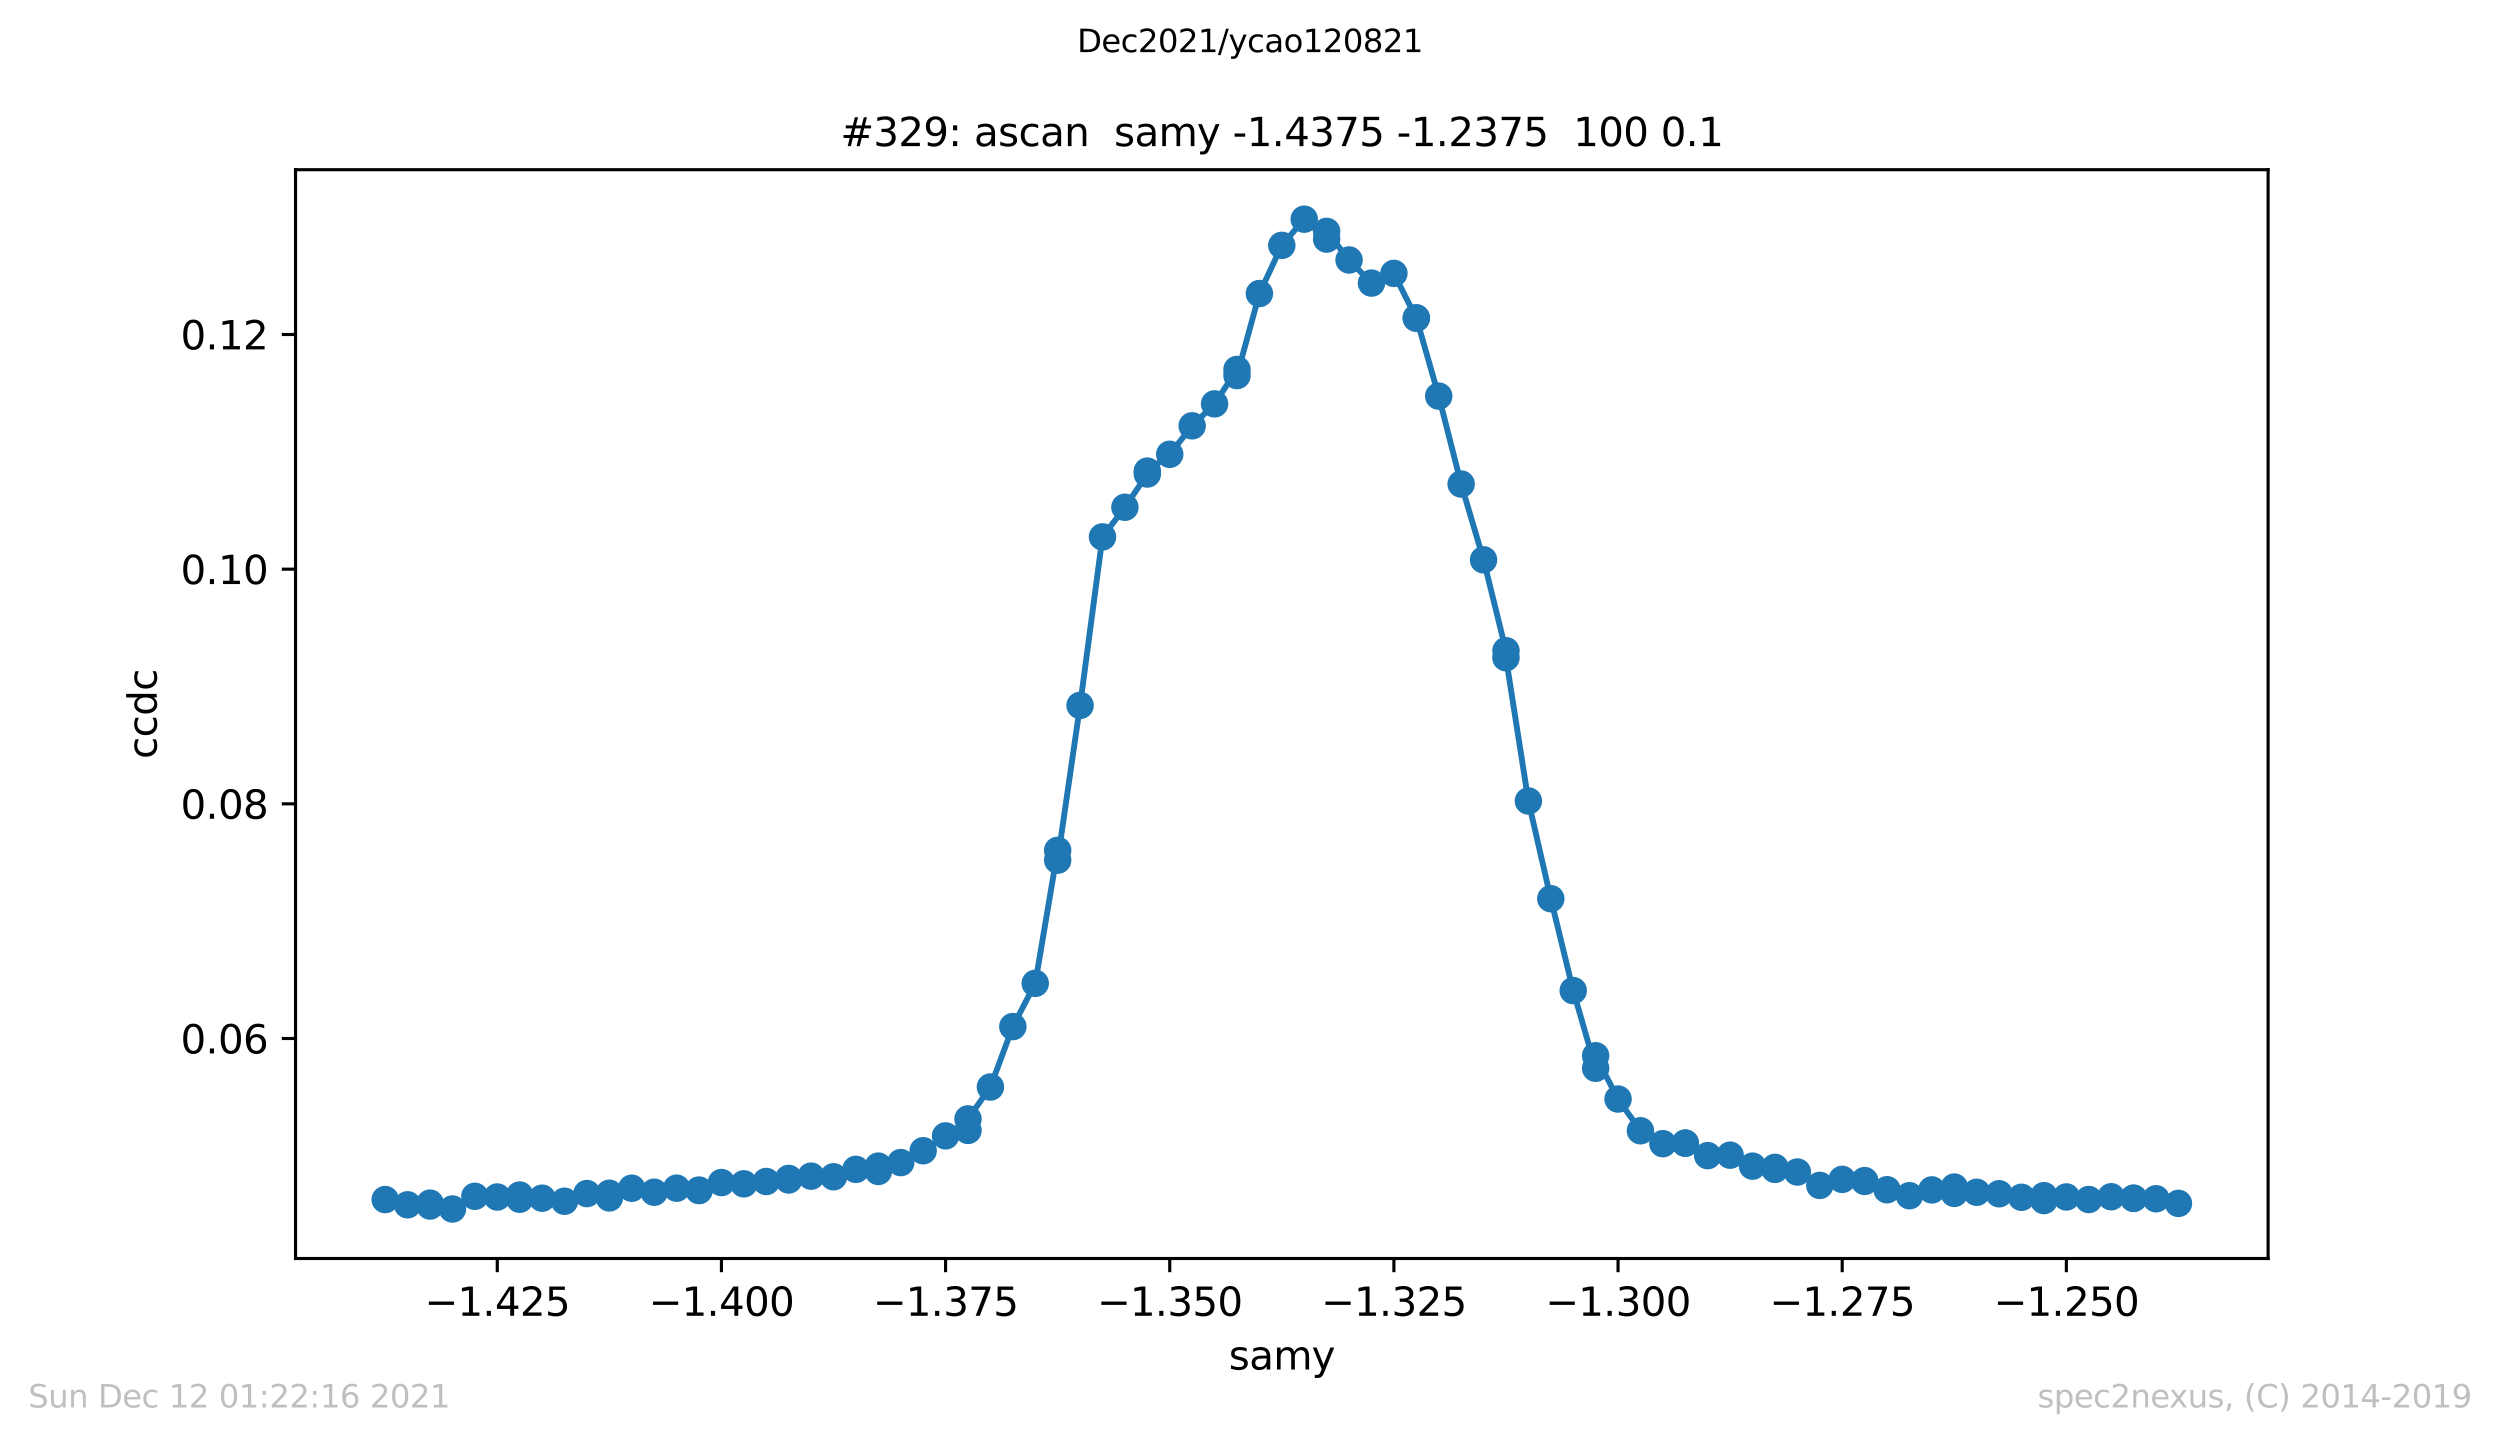 <?xml version="1.0" encoding="utf-8" standalone="no"?>
<!DOCTYPE svg PUBLIC "-//W3C//DTD SVG 1.1//EN"
  "http://www.w3.org/Graphics/SVG/1.1/DTD/svg11.dtd">
<svg height="367.2pt" version="1.1" viewBox="0 0 636.48 367.2" width="636.48pt" xmlns="http://www.w3.org/2000/svg" xmlns:xlink="http://www.w3.org/1999/xlink">
 <defs>
  <style type="text/css">*{stroke-linecap:butt;stroke-linejoin:round;}</style>
 </defs>
 <g id="figure_1">
  <g id="patch_1">
   <path d="M 0 367.2 
L 636.48 367.2 
L 636.48 0 
L 0 0 
z
" style="fill:#ffffff;"/>
  </g>
  <g id="axes_1">
   <g id="patch_2">
    <path d="M 75.24 320.4 
L 577.44 320.4 
L 577.44 43.2 
L 75.24 43.2 
z
" style="fill:#ffffff;"/>
   </g>
   <g id="matplotlib.axis_1">
    <g id="xtick_1">
     <g id="line2d_1">
      <defs>
       <path d="M 0 0 
L 0 3.5 
" id="m6d8e710894" style="stroke:#000000;stroke-width:0.8;"/>
      </defs>
      <g>
       <use style="stroke:#000000;stroke-width:0.8;" x="126.601" xlink:href="#m6d8e710894" y="320.4"/>
      </g>
     </g>
     <g id="text_1">
      <!-- −1.425 -->
      <g transform="translate(108.097 334.998)scale(0.1 -0.1)">
       <defs>
        <path d="M 678 2272 
L 4684 2272 
L 4684 1741 
L 678 1741 
L 678 2272 
z
" id="DejaVuSans-2212" transform="scale(0.016)"/>
        <path d="M 794 531 
L 1825 531 
L 1825 4091 
L 703 3866 
L 703 4441 
L 1819 4666 
L 2450 4666 
L 2450 531 
L 3481 531 
L 3481 0 
L 794 0 
L 794 531 
z
" id="DejaVuSans-31" transform="scale(0.016)"/>
        <path d="M 684 794 
L 1344 794 
L 1344 0 
L 684 0 
L 684 794 
z
" id="DejaVuSans-2e" transform="scale(0.016)"/>
        <path d="M 2419 4116 
L 825 1625 
L 2419 1625 
L 2419 4116 
z
M 2253 4666 
L 3047 4666 
L 3047 1625 
L 3713 1625 
L 3713 1100 
L 3047 1100 
L 3047 0 
L 2419 0 
L 2419 1100 
L 313 1100 
L 313 1709 
L 2253 4666 
z
" id="DejaVuSans-34" transform="scale(0.016)"/>
        <path d="M 1228 531 
L 3431 531 
L 3431 0 
L 469 0 
L 469 531 
Q 828 903 1448 1529 
Q 2069 2156 2228 2338 
Q 2531 2678 2651 2914 
Q 2772 3150 2772 3378 
Q 2772 3750 2511 3984 
Q 2250 4219 1831 4219 
Q 1534 4219 1204 4116 
Q 875 4013 500 3803 
L 500 4441 
Q 881 4594 1212 4672 
Q 1544 4750 1819 4750 
Q 2544 4750 2975 4387 
Q 3406 4025 3406 3419 
Q 3406 3131 3298 2873 
Q 3191 2616 2906 2266 
Q 2828 2175 2409 1742 
Q 1991 1309 1228 531 
z
" id="DejaVuSans-32" transform="scale(0.016)"/>
        <path d="M 691 4666 
L 3169 4666 
L 3169 4134 
L 1269 4134 
L 1269 2991 
Q 1406 3038 1543 3061 
Q 1681 3084 1819 3084 
Q 2600 3084 3056 2656 
Q 3513 2228 3513 1497 
Q 3513 744 3044 326 
Q 2575 -91 1722 -91 
Q 1428 -91 1123 -41 
Q 819 9 494 109 
L 494 744 
Q 775 591 1075 516 
Q 1375 441 1709 441 
Q 2250 441 2565 725 
Q 2881 1009 2881 1497 
Q 2881 1984 2565 2268 
Q 2250 2553 1709 2553 
Q 1456 2553 1204 2497 
Q 953 2441 691 2322 
L 691 4666 
z
" id="DejaVuSans-35" transform="scale(0.016)"/>
       </defs>
       <use xlink:href="#DejaVuSans-2212"/>
       <use x="83.789" xlink:href="#DejaVuSans-31"/>
       <use x="147.412" xlink:href="#DejaVuSans-2e"/>
       <use x="179.199" xlink:href="#DejaVuSans-34"/>
       <use x="242.822" xlink:href="#DejaVuSans-32"/>
       <use x="306.445" xlink:href="#DejaVuSans-35"/>
      </g>
     </g>
    </g>
    <g id="xtick_2">
     <g id="line2d_2">
      <g>
       <use style="stroke:#000000;stroke-width:0.8;" x="183.67" xlink:href="#m6d8e710894" y="320.4"/>
      </g>
     </g>
     <g id="text_2">
      <!-- −1.400 -->
      <g transform="translate(165.166 334.998)scale(0.1 -0.1)">
       <defs>
        <path d="M 2034 4250 
Q 1547 4250 1301 3770 
Q 1056 3291 1056 2328 
Q 1056 1369 1301 889 
Q 1547 409 2034 409 
Q 2525 409 2770 889 
Q 3016 1369 3016 2328 
Q 3016 3291 2770 3770 
Q 2525 4250 2034 4250 
z
M 2034 4750 
Q 2819 4750 3233 4129 
Q 3647 3509 3647 2328 
Q 3647 1150 3233 529 
Q 2819 -91 2034 -91 
Q 1250 -91 836 529 
Q 422 1150 422 2328 
Q 422 3509 836 4129 
Q 1250 4750 2034 4750 
z
" id="DejaVuSans-30" transform="scale(0.016)"/>
       </defs>
       <use xlink:href="#DejaVuSans-2212"/>
       <use x="83.789" xlink:href="#DejaVuSans-31"/>
       <use x="147.412" xlink:href="#DejaVuSans-2e"/>
       <use x="179.199" xlink:href="#DejaVuSans-34"/>
       <use x="242.822" xlink:href="#DejaVuSans-30"/>
       <use x="306.445" xlink:href="#DejaVuSans-30"/>
      </g>
     </g>
    </g>
    <g id="xtick_3">
     <g id="line2d_3">
      <g>
       <use style="stroke:#000000;stroke-width:0.8;" x="240.738" xlink:href="#m6d8e710894" y="320.4"/>
      </g>
     </g>
     <g id="text_3">
      <!-- −1.375 -->
      <g transform="translate(222.234 334.998)scale(0.1 -0.1)">
       <defs>
        <path d="M 2597 2516 
Q 3050 2419 3304 2112 
Q 3559 1806 3559 1356 
Q 3559 666 3084 287 
Q 2609 -91 1734 -91 
Q 1441 -91 1130 -33 
Q 819 25 488 141 
L 488 750 
Q 750 597 1062 519 
Q 1375 441 1716 441 
Q 2309 441 2620 675 
Q 2931 909 2931 1356 
Q 2931 1769 2642 2001 
Q 2353 2234 1838 2234 
L 1294 2234 
L 1294 2753 
L 1863 2753 
Q 2328 2753 2575 2939 
Q 2822 3125 2822 3475 
Q 2822 3834 2567 4026 
Q 2313 4219 1838 4219 
Q 1578 4219 1281 4162 
Q 984 4106 628 3988 
L 628 4550 
Q 988 4650 1302 4700 
Q 1616 4750 1894 4750 
Q 2613 4750 3031 4423 
Q 3450 4097 3450 3541 
Q 3450 3153 3228 2886 
Q 3006 2619 2597 2516 
z
" id="DejaVuSans-33" transform="scale(0.016)"/>
        <path d="M 525 4666 
L 3525 4666 
L 3525 4397 
L 1831 0 
L 1172 0 
L 2766 4134 
L 525 4134 
L 525 4666 
z
" id="DejaVuSans-37" transform="scale(0.016)"/>
       </defs>
       <use xlink:href="#DejaVuSans-2212"/>
       <use x="83.789" xlink:href="#DejaVuSans-31"/>
       <use x="147.412" xlink:href="#DejaVuSans-2e"/>
       <use x="179.199" xlink:href="#DejaVuSans-33"/>
       <use x="242.822" xlink:href="#DejaVuSans-37"/>
       <use x="306.445" xlink:href="#DejaVuSans-35"/>
      </g>
     </g>
    </g>
    <g id="xtick_4">
     <g id="line2d_4">
      <g>
       <use style="stroke:#000000;stroke-width:0.8;" x="297.806" xlink:href="#m6d8e710894" y="320.4"/>
      </g>
     </g>
     <g id="text_4">
      <!-- −1.350 -->
      <g transform="translate(279.302 334.998)scale(0.1 -0.1)">
       <use xlink:href="#DejaVuSans-2212"/>
       <use x="83.789" xlink:href="#DejaVuSans-31"/>
       <use x="147.412" xlink:href="#DejaVuSans-2e"/>
       <use x="179.199" xlink:href="#DejaVuSans-33"/>
       <use x="242.822" xlink:href="#DejaVuSans-35"/>
       <use x="306.445" xlink:href="#DejaVuSans-30"/>
      </g>
     </g>
    </g>
    <g id="xtick_5">
     <g id="line2d_5">
      <g>
       <use style="stroke:#000000;stroke-width:0.8;" x="354.874" xlink:href="#m6d8e710894" y="320.4"/>
      </g>
     </g>
     <g id="text_5">
      <!-- −1.325 -->
      <g transform="translate(336.37 334.998)scale(0.1 -0.1)">
       <use xlink:href="#DejaVuSans-2212"/>
       <use x="83.789" xlink:href="#DejaVuSans-31"/>
       <use x="147.412" xlink:href="#DejaVuSans-2e"/>
       <use x="179.199" xlink:href="#DejaVuSans-33"/>
       <use x="242.822" xlink:href="#DejaVuSans-32"/>
       <use x="306.445" xlink:href="#DejaVuSans-35"/>
      </g>
     </g>
    </g>
    <g id="xtick_6">
     <g id="line2d_6">
      <g>
       <use style="stroke:#000000;stroke-width:0.8;" x="411.942" xlink:href="#m6d8e710894" y="320.4"/>
      </g>
     </g>
     <g id="text_6">
      <!-- −1.300 -->
      <g transform="translate(393.438 334.998)scale(0.1 -0.1)">
       <use xlink:href="#DejaVuSans-2212"/>
       <use x="83.789" xlink:href="#DejaVuSans-31"/>
       <use x="147.412" xlink:href="#DejaVuSans-2e"/>
       <use x="179.199" xlink:href="#DejaVuSans-33"/>
       <use x="242.822" xlink:href="#DejaVuSans-30"/>
       <use x="306.445" xlink:href="#DejaVuSans-30"/>
      </g>
     </g>
    </g>
    <g id="xtick_7">
     <g id="line2d_7">
      <g>
       <use style="stroke:#000000;stroke-width:0.8;" x="469.01" xlink:href="#m6d8e710894" y="320.4"/>
      </g>
     </g>
     <g id="text_7">
      <!-- −1.275 -->
      <g transform="translate(450.507 334.998)scale(0.1 -0.1)">
       <use xlink:href="#DejaVuSans-2212"/>
       <use x="83.789" xlink:href="#DejaVuSans-31"/>
       <use x="147.412" xlink:href="#DejaVuSans-2e"/>
       <use x="179.199" xlink:href="#DejaVuSans-32"/>
       <use x="242.822" xlink:href="#DejaVuSans-37"/>
       <use x="306.445" xlink:href="#DejaVuSans-35"/>
      </g>
     </g>
    </g>
    <g id="xtick_8">
     <g id="line2d_8">
      <g>
       <use style="stroke:#000000;stroke-width:0.8;" x="526.079" xlink:href="#m6d8e710894" y="320.4"/>
      </g>
     </g>
     <g id="text_8">
      <!-- −1.250 -->
      <g transform="translate(507.575 334.998)scale(0.1 -0.1)">
       <use xlink:href="#DejaVuSans-2212"/>
       <use x="83.789" xlink:href="#DejaVuSans-31"/>
       <use x="147.412" xlink:href="#DejaVuSans-2e"/>
       <use x="179.199" xlink:href="#DejaVuSans-32"/>
       <use x="242.822" xlink:href="#DejaVuSans-35"/>
       <use x="306.445" xlink:href="#DejaVuSans-30"/>
      </g>
     </g>
    </g>
    <g id="text_9">
     <!-- samy -->
     <g transform="translate(312.842 348.677)scale(0.1 -0.1)">
      <defs>
       <path d="M 2834 3397 
L 2834 2853 
Q 2591 2978 2328 3040 
Q 2066 3103 1784 3103 
Q 1356 3103 1142 2972 
Q 928 2841 928 2578 
Q 928 2378 1081 2264 
Q 1234 2150 1697 2047 
L 1894 2003 
Q 2506 1872 2764 1633 
Q 3022 1394 3022 966 
Q 3022 478 2636 193 
Q 2250 -91 1575 -91 
Q 1294 -91 989 -36 
Q 684 19 347 128 
L 347 722 
Q 666 556 975 473 
Q 1284 391 1588 391 
Q 1994 391 2212 530 
Q 2431 669 2431 922 
Q 2431 1156 2273 1281 
Q 2116 1406 1581 1522 
L 1381 1569 
Q 847 1681 609 1914 
Q 372 2147 372 2553 
Q 372 3047 722 3315 
Q 1072 3584 1716 3584 
Q 2034 3584 2315 3537 
Q 2597 3491 2834 3397 
z
" id="DejaVuSans-73" transform="scale(0.016)"/>
       <path d="M 2194 1759 
Q 1497 1759 1228 1600 
Q 959 1441 959 1056 
Q 959 750 1161 570 
Q 1363 391 1709 391 
Q 2188 391 2477 730 
Q 2766 1069 2766 1631 
L 2766 1759 
L 2194 1759 
z
M 3341 1997 
L 3341 0 
L 2766 0 
L 2766 531 
Q 2569 213 2275 61 
Q 1981 -91 1556 -91 
Q 1019 -91 701 211 
Q 384 513 384 1019 
Q 384 1609 779 1909 
Q 1175 2209 1959 2209 
L 2766 2209 
L 2766 2266 
Q 2766 2663 2505 2880 
Q 2244 3097 1772 3097 
Q 1472 3097 1187 3025 
Q 903 2953 641 2809 
L 641 3341 
Q 956 3463 1253 3523 
Q 1550 3584 1831 3584 
Q 2591 3584 2966 3190 
Q 3341 2797 3341 1997 
z
" id="DejaVuSans-61" transform="scale(0.016)"/>
       <path d="M 3328 2828 
Q 3544 3216 3844 3400 
Q 4144 3584 4550 3584 
Q 5097 3584 5394 3201 
Q 5691 2819 5691 2113 
L 5691 0 
L 5113 0 
L 5113 2094 
Q 5113 2597 4934 2840 
Q 4756 3084 4391 3084 
Q 3944 3084 3684 2787 
Q 3425 2491 3425 1978 
L 3425 0 
L 2847 0 
L 2847 2094 
Q 2847 2600 2669 2842 
Q 2491 3084 2119 3084 
Q 1678 3084 1418 2786 
Q 1159 2488 1159 1978 
L 1159 0 
L 581 0 
L 581 3500 
L 1159 3500 
L 1159 2956 
Q 1356 3278 1631 3431 
Q 1906 3584 2284 3584 
Q 2666 3584 2933 3390 
Q 3200 3197 3328 2828 
z
" id="DejaVuSans-6d" transform="scale(0.016)"/>
       <path d="M 2059 -325 
Q 1816 -950 1584 -1140 
Q 1353 -1331 966 -1331 
L 506 -1331 
L 506 -850 
L 844 -850 
Q 1081 -850 1212 -737 
Q 1344 -625 1503 -206 
L 1606 56 
L 191 3500 
L 800 3500 
L 1894 763 
L 2988 3500 
L 3597 3500 
L 2059 -325 
z
" id="DejaVuSans-79" transform="scale(0.016)"/>
      </defs>
      <use xlink:href="#DejaVuSans-73"/>
      <use x="52.1" xlink:href="#DejaVuSans-61"/>
      <use x="113.379" xlink:href="#DejaVuSans-6d"/>
      <use x="210.791" xlink:href="#DejaVuSans-79"/>
     </g>
    </g>
   </g>
   <g id="matplotlib.axis_2">
    <g id="ytick_1">
     <g id="line2d_9">
      <defs>
       <path d="M 0 0 
L -3.5 0 
" id="m4c921c4925" style="stroke:#000000;stroke-width:0.8;"/>
      </defs>
      <g>
       <use style="stroke:#000000;stroke-width:0.8;" x="75.24" xlink:href="#m4c921c4925" y="264.397"/>
      </g>
     </g>
     <g id="text_10">
      <!-- 0.06 -->
      <g transform="translate(45.974 268.196)scale(0.1 -0.1)">
       <defs>
        <path d="M 2113 2584 
Q 1688 2584 1439 2293 
Q 1191 2003 1191 1497 
Q 1191 994 1439 701 
Q 1688 409 2113 409 
Q 2538 409 2786 701 
Q 3034 994 3034 1497 
Q 3034 2003 2786 2293 
Q 2538 2584 2113 2584 
z
M 3366 4563 
L 3366 3988 
Q 3128 4100 2886 4159 
Q 2644 4219 2406 4219 
Q 1781 4219 1451 3797 
Q 1122 3375 1075 2522 
Q 1259 2794 1537 2939 
Q 1816 3084 2150 3084 
Q 2853 3084 3261 2657 
Q 3669 2231 3669 1497 
Q 3669 778 3244 343 
Q 2819 -91 2113 -91 
Q 1303 -91 875 529 
Q 447 1150 447 2328 
Q 447 3434 972 4092 
Q 1497 4750 2381 4750 
Q 2619 4750 2861 4703 
Q 3103 4656 3366 4563 
z
" id="DejaVuSans-36" transform="scale(0.016)"/>
       </defs>
       <use xlink:href="#DejaVuSans-30"/>
       <use x="63.623" xlink:href="#DejaVuSans-2e"/>
       <use x="95.41" xlink:href="#DejaVuSans-30"/>
       <use x="159.033" xlink:href="#DejaVuSans-36"/>
      </g>
     </g>
    </g>
    <g id="ytick_2">
     <g id="line2d_10">
      <g>
       <use style="stroke:#000000;stroke-width:0.8;" x="75.24" xlink:href="#m4c921c4925" y="204.65"/>
      </g>
     </g>
     <g id="text_11">
      <!-- 0.08 -->
      <g transform="translate(45.974 208.449)scale(0.1 -0.1)">
       <defs>
        <path d="M 2034 2216 
Q 1584 2216 1326 1975 
Q 1069 1734 1069 1313 
Q 1069 891 1326 650 
Q 1584 409 2034 409 
Q 2484 409 2743 651 
Q 3003 894 3003 1313 
Q 3003 1734 2745 1975 
Q 2488 2216 2034 2216 
z
M 1403 2484 
Q 997 2584 770 2862 
Q 544 3141 544 3541 
Q 544 4100 942 4425 
Q 1341 4750 2034 4750 
Q 2731 4750 3128 4425 
Q 3525 4100 3525 3541 
Q 3525 3141 3298 2862 
Q 3072 2584 2669 2484 
Q 3125 2378 3379 2068 
Q 3634 1759 3634 1313 
Q 3634 634 3220 271 
Q 2806 -91 2034 -91 
Q 1263 -91 848 271 
Q 434 634 434 1313 
Q 434 1759 690 2068 
Q 947 2378 1403 2484 
z
M 1172 3481 
Q 1172 3119 1398 2916 
Q 1625 2713 2034 2713 
Q 2441 2713 2670 2916 
Q 2900 3119 2900 3481 
Q 2900 3844 2670 4047 
Q 2441 4250 2034 4250 
Q 1625 4250 1398 4047 
Q 1172 3844 1172 3481 
z
" id="DejaVuSans-38" transform="scale(0.016)"/>
       </defs>
       <use xlink:href="#DejaVuSans-30"/>
       <use x="63.623" xlink:href="#DejaVuSans-2e"/>
       <use x="95.41" xlink:href="#DejaVuSans-30"/>
       <use x="159.033" xlink:href="#DejaVuSans-38"/>
      </g>
     </g>
    </g>
    <g id="ytick_3">
     <g id="line2d_11">
      <g>
       <use style="stroke:#000000;stroke-width:0.8;" x="75.24" xlink:href="#m4c921c4925" y="144.902"/>
      </g>
     </g>
     <g id="text_12">
      <!-- 0.10 -->
      <g transform="translate(45.974 148.701)scale(0.1 -0.1)">
       <use xlink:href="#DejaVuSans-30"/>
       <use x="63.623" xlink:href="#DejaVuSans-2e"/>
       <use x="95.41" xlink:href="#DejaVuSans-31"/>
       <use x="159.033" xlink:href="#DejaVuSans-30"/>
      </g>
     </g>
    </g>
    <g id="ytick_4">
     <g id="line2d_12">
      <g>
       <use style="stroke:#000000;stroke-width:0.8;" x="75.24" xlink:href="#m4c921c4925" y="85.155"/>
      </g>
     </g>
     <g id="text_13">
      <!-- 0.12 -->
      <g transform="translate(45.974 88.954)scale(0.1 -0.1)">
       <use xlink:href="#DejaVuSans-30"/>
       <use x="63.623" xlink:href="#DejaVuSans-2e"/>
       <use x="95.41" xlink:href="#DejaVuSans-31"/>
       <use x="159.033" xlink:href="#DejaVuSans-32"/>
      </g>
     </g>
    </g>
    <g id="text_14">
     <!-- ccdc -->
     <g transform="translate(39.895 193.222)rotate(-90)scale(0.1 -0.1)">
      <defs>
       <path d="M 3122 3366 
L 3122 2828 
Q 2878 2963 2633 3030 
Q 2388 3097 2138 3097 
Q 1578 3097 1268 2742 
Q 959 2388 959 1747 
Q 959 1106 1268 751 
Q 1578 397 2138 397 
Q 2388 397 2633 464 
Q 2878 531 3122 666 
L 3122 134 
Q 2881 22 2623 -34 
Q 2366 -91 2075 -91 
Q 1284 -91 818 406 
Q 353 903 353 1747 
Q 353 2603 823 3093 
Q 1294 3584 2113 3584 
Q 2378 3584 2631 3529 
Q 2884 3475 3122 3366 
z
" id="DejaVuSans-63" transform="scale(0.016)"/>
       <path d="M 2906 2969 
L 2906 4863 
L 3481 4863 
L 3481 0 
L 2906 0 
L 2906 525 
Q 2725 213 2448 61 
Q 2172 -91 1784 -91 
Q 1150 -91 751 415 
Q 353 922 353 1747 
Q 353 2572 751 3078 
Q 1150 3584 1784 3584 
Q 2172 3584 2448 3432 
Q 2725 3281 2906 2969 
z
M 947 1747 
Q 947 1113 1208 752 
Q 1469 391 1925 391 
Q 2381 391 2643 752 
Q 2906 1113 2906 1747 
Q 2906 2381 2643 2742 
Q 2381 3103 1925 3103 
Q 1469 3103 1208 2742 
Q 947 2381 947 1747 
z
" id="DejaVuSans-64" transform="scale(0.016)"/>
      </defs>
      <use xlink:href="#DejaVuSans-63"/>
      <use x="54.98" xlink:href="#DejaVuSans-63"/>
      <use x="109.961" xlink:href="#DejaVuSans-64"/>
      <use x="173.438" xlink:href="#DejaVuSans-63"/>
     </g>
    </g>
   </g>
   <g id="line2d_13">
    <path clip-path="url(#pe7d8b6329d)" d="M 98.067 305.399 
L 103.774 306.734 
L 109.481 307.048 
L 109.481 306.308 
L 115.188 307.8 
L 120.895 304.569 
L 126.601 304.748 
L 132.308 304.243 
L 132.308 305.32 
L 138.015 305.051 
L 143.722 305.825 
L 149.429 303.873 
L 155.135 304.973 
L 155.135 303.794 
L 160.842 302.515 
L 166.549 303.536 
L 172.256 302.504 
L 177.963 303.11 
L 177.963 302.987 
L 183.67 301.068 
L 189.376 301.393 
L 195.083 300.799 
L 200.79 300.013 
L 200.79 300.417 
L 206.497 299.441 
L 212.204 299.598 
L 217.91 297.713 
L 223.617 296.883 
L 223.617 298.241 
L 229.324 295.985 
L 235.031 292.967 
L 240.738 289.186 
L 246.445 287.795 
L 246.445 284.866 
L 252.151 276.743 
L 257.858 261.361 
L 263.565 250.354 
L 269.272 216.492 
L 269.272 218.994 
L 274.979 179.59 
L 280.685 136.685 
L 286.392 129.145 
L 292.099 120.674 
L 292.099 119.944 
L 297.806 115.658 
L 303.513 108.41 
L 309.22 102.823 
L 314.926 94.071 
L 314.926 95.62 
L 320.633 74.739 
L 326.34 62.465 
L 332.047 55.8 
L 337.754 60.871 
L 337.754 58.908 
L 343.46 66.19 
L 349.167 72.069 
L 354.874 69.601 
L 360.581 81.034 
L 360.581 80.899 
L 366.288 100.848 
L 371.995 123.232 
L 377.701 142.53 
L 383.408 165.666 
L 383.408 167.461 
L 389.115 203.926 
L 394.822 228.8 
L 400.529 252.205 
L 406.235 271.975 
L 406.235 268.788 
L 411.942 279.806 
L 417.649 287.885 
L 423.356 291.172 
L 429.063 291.026 
L 429.063 291.049 
L 434.77 294.213 
L 440.476 294.1 
L 446.183 296.894 
L 451.89 297.724 
L 451.89 297.208 
L 457.597 298.386 
L 463.304 301.797 
L 469.01 300.26 
L 474.717 300.574 
L 474.717 300.776 
L 480.424 302.897 
L 486.131 304.423 
L 491.838 302.942 
L 497.545 303.828 
L 497.545 302.212 
L 503.251 303.548 
L 508.958 303.918 
L 514.665 304.815 
L 520.372 304.412 
L 520.372 305.657 
L 526.079 304.737 
L 531.785 305.388 
L 537.492 304.681 
L 543.199 305.04 
L 543.199 305.096 
L 548.906 305.197 
L 554.613 306.375 
" style="fill:none;stroke:#1f77b4;stroke-linecap:square;stroke-width:1.5;"/>
    <defs>
     <path d="M 0 3 
C 0.796 3 1.559 2.684 2.121 2.121 
C 2.684 1.559 3 0.796 3 0 
C 3 -0.796 2.684 -1.559 2.121 -2.121 
C 1.559 -2.684 0.796 -3 0 -3 
C -0.796 -3 -1.559 -2.684 -2.121 -2.121 
C -2.684 -1.559 -3 -0.796 -3 0 
C -3 0.796 -2.684 1.559 -2.121 2.121 
C -1.559 2.684 -0.796 3 0 3 
z
" id="me6123f3f4f" style="stroke:#1f77b4;"/>
    </defs>
    <g clip-path="url(#pe7d8b6329d)">
     <use style="fill:#1f77b4;stroke:#1f77b4;" x="98.067" xlink:href="#me6123f3f4f" y="305.399"/>
     <use style="fill:#1f77b4;stroke:#1f77b4;" x="103.774" xlink:href="#me6123f3f4f" y="306.734"/>
     <use style="fill:#1f77b4;stroke:#1f77b4;" x="109.481" xlink:href="#me6123f3f4f" y="307.048"/>
     <use style="fill:#1f77b4;stroke:#1f77b4;" x="109.481" xlink:href="#me6123f3f4f" y="306.308"/>
     <use style="fill:#1f77b4;stroke:#1f77b4;" x="115.188" xlink:href="#me6123f3f4f" y="307.8"/>
     <use style="fill:#1f77b4;stroke:#1f77b4;" x="120.895" xlink:href="#me6123f3f4f" y="304.569"/>
     <use style="fill:#1f77b4;stroke:#1f77b4;" x="126.601" xlink:href="#me6123f3f4f" y="304.748"/>
     <use style="fill:#1f77b4;stroke:#1f77b4;" x="132.308" xlink:href="#me6123f3f4f" y="304.243"/>
     <use style="fill:#1f77b4;stroke:#1f77b4;" x="132.308" xlink:href="#me6123f3f4f" y="305.32"/>
     <use style="fill:#1f77b4;stroke:#1f77b4;" x="138.015" xlink:href="#me6123f3f4f" y="305.051"/>
     <use style="fill:#1f77b4;stroke:#1f77b4;" x="143.722" xlink:href="#me6123f3f4f" y="305.825"/>
     <use style="fill:#1f77b4;stroke:#1f77b4;" x="149.429" xlink:href="#me6123f3f4f" y="303.873"/>
     <use style="fill:#1f77b4;stroke:#1f77b4;" x="155.135" xlink:href="#me6123f3f4f" y="304.973"/>
     <use style="fill:#1f77b4;stroke:#1f77b4;" x="155.135" xlink:href="#me6123f3f4f" y="303.794"/>
     <use style="fill:#1f77b4;stroke:#1f77b4;" x="160.842" xlink:href="#me6123f3f4f" y="302.515"/>
     <use style="fill:#1f77b4;stroke:#1f77b4;" x="166.549" xlink:href="#me6123f3f4f" y="303.536"/>
     <use style="fill:#1f77b4;stroke:#1f77b4;" x="172.256" xlink:href="#me6123f3f4f" y="302.504"/>
     <use style="fill:#1f77b4;stroke:#1f77b4;" x="177.963" xlink:href="#me6123f3f4f" y="303.11"/>
     <use style="fill:#1f77b4;stroke:#1f77b4;" x="177.963" xlink:href="#me6123f3f4f" y="302.987"/>
     <use style="fill:#1f77b4;stroke:#1f77b4;" x="183.67" xlink:href="#me6123f3f4f" y="301.068"/>
     <use style="fill:#1f77b4;stroke:#1f77b4;" x="189.376" xlink:href="#me6123f3f4f" y="301.393"/>
     <use style="fill:#1f77b4;stroke:#1f77b4;" x="195.083" xlink:href="#me6123f3f4f" y="300.799"/>
     <use style="fill:#1f77b4;stroke:#1f77b4;" x="200.79" xlink:href="#me6123f3f4f" y="300.013"/>
     <use style="fill:#1f77b4;stroke:#1f77b4;" x="200.79" xlink:href="#me6123f3f4f" y="300.417"/>
     <use style="fill:#1f77b4;stroke:#1f77b4;" x="206.497" xlink:href="#me6123f3f4f" y="299.441"/>
     <use style="fill:#1f77b4;stroke:#1f77b4;" x="212.204" xlink:href="#me6123f3f4f" y="299.598"/>
     <use style="fill:#1f77b4;stroke:#1f77b4;" x="217.91" xlink:href="#me6123f3f4f" y="297.713"/>
     <use style="fill:#1f77b4;stroke:#1f77b4;" x="223.617" xlink:href="#me6123f3f4f" y="296.883"/>
     <use style="fill:#1f77b4;stroke:#1f77b4;" x="223.617" xlink:href="#me6123f3f4f" y="298.241"/>
     <use style="fill:#1f77b4;stroke:#1f77b4;" x="229.324" xlink:href="#me6123f3f4f" y="295.985"/>
     <use style="fill:#1f77b4;stroke:#1f77b4;" x="235.031" xlink:href="#me6123f3f4f" y="292.967"/>
     <use style="fill:#1f77b4;stroke:#1f77b4;" x="240.738" xlink:href="#me6123f3f4f" y="289.186"/>
     <use style="fill:#1f77b4;stroke:#1f77b4;" x="246.445" xlink:href="#me6123f3f4f" y="287.795"/>
     <use style="fill:#1f77b4;stroke:#1f77b4;" x="246.445" xlink:href="#me6123f3f4f" y="284.866"/>
     <use style="fill:#1f77b4;stroke:#1f77b4;" x="252.151" xlink:href="#me6123f3f4f" y="276.743"/>
     <use style="fill:#1f77b4;stroke:#1f77b4;" x="257.858" xlink:href="#me6123f3f4f" y="261.361"/>
     <use style="fill:#1f77b4;stroke:#1f77b4;" x="263.565" xlink:href="#me6123f3f4f" y="250.354"/>
     <use style="fill:#1f77b4;stroke:#1f77b4;" x="269.272" xlink:href="#me6123f3f4f" y="216.492"/>
     <use style="fill:#1f77b4;stroke:#1f77b4;" x="269.272" xlink:href="#me6123f3f4f" y="218.994"/>
     <use style="fill:#1f77b4;stroke:#1f77b4;" x="274.979" xlink:href="#me6123f3f4f" y="179.59"/>
     <use style="fill:#1f77b4;stroke:#1f77b4;" x="280.685" xlink:href="#me6123f3f4f" y="136.685"/>
     <use style="fill:#1f77b4;stroke:#1f77b4;" x="286.392" xlink:href="#me6123f3f4f" y="129.145"/>
     <use style="fill:#1f77b4;stroke:#1f77b4;" x="292.099" xlink:href="#me6123f3f4f" y="120.674"/>
     <use style="fill:#1f77b4;stroke:#1f77b4;" x="292.099" xlink:href="#me6123f3f4f" y="119.944"/>
     <use style="fill:#1f77b4;stroke:#1f77b4;" x="297.806" xlink:href="#me6123f3f4f" y="115.658"/>
     <use style="fill:#1f77b4;stroke:#1f77b4;" x="303.513" xlink:href="#me6123f3f4f" y="108.41"/>
     <use style="fill:#1f77b4;stroke:#1f77b4;" x="309.22" xlink:href="#me6123f3f4f" y="102.823"/>
     <use style="fill:#1f77b4;stroke:#1f77b4;" x="314.926" xlink:href="#me6123f3f4f" y="94.071"/>
     <use style="fill:#1f77b4;stroke:#1f77b4;" x="314.926" xlink:href="#me6123f3f4f" y="95.62"/>
     <use style="fill:#1f77b4;stroke:#1f77b4;" x="320.633" xlink:href="#me6123f3f4f" y="74.739"/>
     <use style="fill:#1f77b4;stroke:#1f77b4;" x="326.34" xlink:href="#me6123f3f4f" y="62.465"/>
     <use style="fill:#1f77b4;stroke:#1f77b4;" x="332.047" xlink:href="#me6123f3f4f" y="55.8"/>
     <use style="fill:#1f77b4;stroke:#1f77b4;" x="337.754" xlink:href="#me6123f3f4f" y="60.871"/>
     <use style="fill:#1f77b4;stroke:#1f77b4;" x="337.754" xlink:href="#me6123f3f4f" y="58.908"/>
     <use style="fill:#1f77b4;stroke:#1f77b4;" x="343.46" xlink:href="#me6123f3f4f" y="66.19"/>
     <use style="fill:#1f77b4;stroke:#1f77b4;" x="349.167" xlink:href="#me6123f3f4f" y="72.069"/>
     <use style="fill:#1f77b4;stroke:#1f77b4;" x="354.874" xlink:href="#me6123f3f4f" y="69.601"/>
     <use style="fill:#1f77b4;stroke:#1f77b4;" x="360.581" xlink:href="#me6123f3f4f" y="81.034"/>
     <use style="fill:#1f77b4;stroke:#1f77b4;" x="360.581" xlink:href="#me6123f3f4f" y="80.899"/>
     <use style="fill:#1f77b4;stroke:#1f77b4;" x="366.288" xlink:href="#me6123f3f4f" y="100.848"/>
     <use style="fill:#1f77b4;stroke:#1f77b4;" x="371.995" xlink:href="#me6123f3f4f" y="123.232"/>
     <use style="fill:#1f77b4;stroke:#1f77b4;" x="377.701" xlink:href="#me6123f3f4f" y="142.53"/>
     <use style="fill:#1f77b4;stroke:#1f77b4;" x="383.408" xlink:href="#me6123f3f4f" y="165.666"/>
     <use style="fill:#1f77b4;stroke:#1f77b4;" x="383.408" xlink:href="#me6123f3f4f" y="167.461"/>
     <use style="fill:#1f77b4;stroke:#1f77b4;" x="389.115" xlink:href="#me6123f3f4f" y="203.926"/>
     <use style="fill:#1f77b4;stroke:#1f77b4;" x="394.822" xlink:href="#me6123f3f4f" y="228.8"/>
     <use style="fill:#1f77b4;stroke:#1f77b4;" x="400.529" xlink:href="#me6123f3f4f" y="252.205"/>
     <use style="fill:#1f77b4;stroke:#1f77b4;" x="406.235" xlink:href="#me6123f3f4f" y="271.975"/>
     <use style="fill:#1f77b4;stroke:#1f77b4;" x="406.235" xlink:href="#me6123f3f4f" y="268.788"/>
     <use style="fill:#1f77b4;stroke:#1f77b4;" x="411.942" xlink:href="#me6123f3f4f" y="279.806"/>
     <use style="fill:#1f77b4;stroke:#1f77b4;" x="417.649" xlink:href="#me6123f3f4f" y="287.885"/>
     <use style="fill:#1f77b4;stroke:#1f77b4;" x="423.356" xlink:href="#me6123f3f4f" y="291.172"/>
     <use style="fill:#1f77b4;stroke:#1f77b4;" x="429.063" xlink:href="#me6123f3f4f" y="291.026"/>
     <use style="fill:#1f77b4;stroke:#1f77b4;" x="429.063" xlink:href="#me6123f3f4f" y="291.049"/>
     <use style="fill:#1f77b4;stroke:#1f77b4;" x="434.77" xlink:href="#me6123f3f4f" y="294.213"/>
     <use style="fill:#1f77b4;stroke:#1f77b4;" x="440.476" xlink:href="#me6123f3f4f" y="294.1"/>
     <use style="fill:#1f77b4;stroke:#1f77b4;" x="446.183" xlink:href="#me6123f3f4f" y="296.894"/>
     <use style="fill:#1f77b4;stroke:#1f77b4;" x="451.89" xlink:href="#me6123f3f4f" y="297.724"/>
     <use style="fill:#1f77b4;stroke:#1f77b4;" x="451.89" xlink:href="#me6123f3f4f" y="297.208"/>
     <use style="fill:#1f77b4;stroke:#1f77b4;" x="457.597" xlink:href="#me6123f3f4f" y="298.386"/>
     <use style="fill:#1f77b4;stroke:#1f77b4;" x="463.304" xlink:href="#me6123f3f4f" y="301.797"/>
     <use style="fill:#1f77b4;stroke:#1f77b4;" x="469.01" xlink:href="#me6123f3f4f" y="300.26"/>
     <use style="fill:#1f77b4;stroke:#1f77b4;" x="474.717" xlink:href="#me6123f3f4f" y="300.574"/>
     <use style="fill:#1f77b4;stroke:#1f77b4;" x="474.717" xlink:href="#me6123f3f4f" y="300.776"/>
     <use style="fill:#1f77b4;stroke:#1f77b4;" x="480.424" xlink:href="#me6123f3f4f" y="302.897"/>
     <use style="fill:#1f77b4;stroke:#1f77b4;" x="486.131" xlink:href="#me6123f3f4f" y="304.423"/>
     <use style="fill:#1f77b4;stroke:#1f77b4;" x="491.838" xlink:href="#me6123f3f4f" y="302.942"/>
     <use style="fill:#1f77b4;stroke:#1f77b4;" x="497.545" xlink:href="#me6123f3f4f" y="303.828"/>
     <use style="fill:#1f77b4;stroke:#1f77b4;" x="497.545" xlink:href="#me6123f3f4f" y="302.212"/>
     <use style="fill:#1f77b4;stroke:#1f77b4;" x="503.251" xlink:href="#me6123f3f4f" y="303.548"/>
     <use style="fill:#1f77b4;stroke:#1f77b4;" x="508.958" xlink:href="#me6123f3f4f" y="303.918"/>
     <use style="fill:#1f77b4;stroke:#1f77b4;" x="514.665" xlink:href="#me6123f3f4f" y="304.815"/>
     <use style="fill:#1f77b4;stroke:#1f77b4;" x="520.372" xlink:href="#me6123f3f4f" y="304.412"/>
     <use style="fill:#1f77b4;stroke:#1f77b4;" x="520.372" xlink:href="#me6123f3f4f" y="305.657"/>
     <use style="fill:#1f77b4;stroke:#1f77b4;" x="526.079" xlink:href="#me6123f3f4f" y="304.737"/>
     <use style="fill:#1f77b4;stroke:#1f77b4;" x="531.785" xlink:href="#me6123f3f4f" y="305.388"/>
     <use style="fill:#1f77b4;stroke:#1f77b4;" x="537.492" xlink:href="#me6123f3f4f" y="304.681"/>
     <use style="fill:#1f77b4;stroke:#1f77b4;" x="543.199" xlink:href="#me6123f3f4f" y="305.04"/>
     <use style="fill:#1f77b4;stroke:#1f77b4;" x="543.199" xlink:href="#me6123f3f4f" y="305.096"/>
     <use style="fill:#1f77b4;stroke:#1f77b4;" x="548.906" xlink:href="#me6123f3f4f" y="305.197"/>
     <use style="fill:#1f77b4;stroke:#1f77b4;" x="554.613" xlink:href="#me6123f3f4f" y="306.375"/>
    </g>
   </g>
   <g id="patch_3">
    <path d="M 75.24 320.4 
L 75.24 43.2 
" style="fill:none;stroke:#000000;stroke-linecap:square;stroke-linejoin:miter;stroke-width:0.8;"/>
   </g>
   <g id="patch_4">
    <path d="M 577.44 320.4 
L 577.44 43.2 
" style="fill:none;stroke:#000000;stroke-linecap:square;stroke-linejoin:miter;stroke-width:0.8;"/>
   </g>
   <g id="patch_5">
    <path d="M 75.24 320.4 
L 577.44 320.4 
" style="fill:none;stroke:#000000;stroke-linecap:square;stroke-linejoin:miter;stroke-width:0.8;"/>
   </g>
   <g id="patch_6">
    <path d="M 75.24 43.2 
L 577.44 43.2 
" style="fill:none;stroke:#000000;stroke-linecap:square;stroke-linejoin:miter;stroke-width:0.8;"/>
   </g>
   <g id="text_15">
    <!-- #329: ascan  samy -1.4375 -1.2375  100 0.1 -->
    <g transform="translate(213.967 37.2)scale(0.1 -0.1)">
     <defs>
      <path d="M 3272 2816 
L 2363 2816 
L 2100 1772 
L 3016 1772 
L 3272 2816 
z
M 2803 4594 
L 2478 3297 
L 3391 3297 
L 3719 4594 
L 4219 4594 
L 3897 3297 
L 4872 3297 
L 4872 2816 
L 3775 2816 
L 3519 1772 
L 4513 1772 
L 4513 1294 
L 3397 1294 
L 3072 0 
L 2572 0 
L 2894 1294 
L 1978 1294 
L 1656 0 
L 1153 0 
L 1478 1294 
L 494 1294 
L 494 1772 
L 1594 1772 
L 1856 2816 
L 850 2816 
L 850 3297 
L 1978 3297 
L 2297 4594 
L 2803 4594 
z
" id="DejaVuSans-23" transform="scale(0.016)"/>
      <path d="M 703 97 
L 703 672 
Q 941 559 1184 500 
Q 1428 441 1663 441 
Q 2288 441 2617 861 
Q 2947 1281 2994 2138 
Q 2813 1869 2534 1725 
Q 2256 1581 1919 1581 
Q 1219 1581 811 2004 
Q 403 2428 403 3163 
Q 403 3881 828 4315 
Q 1253 4750 1959 4750 
Q 2769 4750 3195 4129 
Q 3622 3509 3622 2328 
Q 3622 1225 3098 567 
Q 2575 -91 1691 -91 
Q 1453 -91 1209 -44 
Q 966 3 703 97 
z
M 1959 2075 
Q 2384 2075 2632 2365 
Q 2881 2656 2881 3163 
Q 2881 3666 2632 3958 
Q 2384 4250 1959 4250 
Q 1534 4250 1286 3958 
Q 1038 3666 1038 3163 
Q 1038 2656 1286 2365 
Q 1534 2075 1959 2075 
z
" id="DejaVuSans-39" transform="scale(0.016)"/>
      <path d="M 750 794 
L 1409 794 
L 1409 0 
L 750 0 
L 750 794 
z
M 750 3309 
L 1409 3309 
L 1409 2516 
L 750 2516 
L 750 3309 
z
" id="DejaVuSans-3a" transform="scale(0.016)"/>
      <path id="DejaVuSans-20" transform="scale(0.016)"/>
      <path d="M 3513 2113 
L 3513 0 
L 2938 0 
L 2938 2094 
Q 2938 2591 2744 2837 
Q 2550 3084 2163 3084 
Q 1697 3084 1428 2787 
Q 1159 2491 1159 1978 
L 1159 0 
L 581 0 
L 581 3500 
L 1159 3500 
L 1159 2956 
Q 1366 3272 1645 3428 
Q 1925 3584 2291 3584 
Q 2894 3584 3203 3211 
Q 3513 2838 3513 2113 
z
" id="DejaVuSans-6e" transform="scale(0.016)"/>
      <path d="M 313 2009 
L 1997 2009 
L 1997 1497 
L 313 1497 
L 313 2009 
z
" id="DejaVuSans-2d" transform="scale(0.016)"/>
     </defs>
     <use xlink:href="#DejaVuSans-23"/>
     <use x="83.789" xlink:href="#DejaVuSans-33"/>
     <use x="147.412" xlink:href="#DejaVuSans-32"/>
     <use x="211.035" xlink:href="#DejaVuSans-39"/>
     <use x="274.658" xlink:href="#DejaVuSans-3a"/>
     <use x="308.35" xlink:href="#DejaVuSans-20"/>
     <use x="340.137" xlink:href="#DejaVuSans-61"/>
     <use x="401.416" xlink:href="#DejaVuSans-73"/>
     <use x="453.516" xlink:href="#DejaVuSans-63"/>
     <use x="508.496" xlink:href="#DejaVuSans-61"/>
     <use x="569.775" xlink:href="#DejaVuSans-6e"/>
     <use x="633.154" xlink:href="#DejaVuSans-20"/>
     <use x="664.941" xlink:href="#DejaVuSans-20"/>
     <use x="696.729" xlink:href="#DejaVuSans-73"/>
     <use x="748.828" xlink:href="#DejaVuSans-61"/>
     <use x="810.107" xlink:href="#DejaVuSans-6d"/>
     <use x="907.52" xlink:href="#DejaVuSans-79"/>
     <use x="966.699" xlink:href="#DejaVuSans-20"/>
     <use x="998.486" xlink:href="#DejaVuSans-2d"/>
     <use x="1034.57" xlink:href="#DejaVuSans-31"/>
     <use x="1098.193" xlink:href="#DejaVuSans-2e"/>
     <use x="1129.98" xlink:href="#DejaVuSans-34"/>
     <use x="1193.604" xlink:href="#DejaVuSans-33"/>
     <use x="1257.227" xlink:href="#DejaVuSans-37"/>
     <use x="1320.85" xlink:href="#DejaVuSans-35"/>
     <use x="1384.473" xlink:href="#DejaVuSans-20"/>
     <use x="1416.26" xlink:href="#DejaVuSans-2d"/>
     <use x="1452.344" xlink:href="#DejaVuSans-31"/>
     <use x="1515.967" xlink:href="#DejaVuSans-2e"/>
     <use x="1547.754" xlink:href="#DejaVuSans-32"/>
     <use x="1611.377" xlink:href="#DejaVuSans-33"/>
     <use x="1675" xlink:href="#DejaVuSans-37"/>
     <use x="1738.623" xlink:href="#DejaVuSans-35"/>
     <use x="1802.246" xlink:href="#DejaVuSans-20"/>
     <use x="1834.033" xlink:href="#DejaVuSans-20"/>
     <use x="1865.82" xlink:href="#DejaVuSans-31"/>
     <use x="1929.443" xlink:href="#DejaVuSans-30"/>
     <use x="1993.066" xlink:href="#DejaVuSans-30"/>
     <use x="2056.689" xlink:href="#DejaVuSans-20"/>
     <use x="2088.477" xlink:href="#DejaVuSans-30"/>
     <use x="2152.1" xlink:href="#DejaVuSans-2e"/>
     <use x="2183.887" xlink:href="#DejaVuSans-31"/>
    </g>
   </g>
  </g>
  <g id="text_16">
   <!-- Dec2021/ycao120821 -->
   <g transform="translate(274.236 13.279)scale(0.08 -0.08)">
    <defs>
     <path d="M 1259 4147 
L 1259 519 
L 2022 519 
Q 2988 519 3436 956 
Q 3884 1394 3884 2338 
Q 3884 3275 3436 3711 
Q 2988 4147 2022 4147 
L 1259 4147 
z
M 628 4666 
L 1925 4666 
Q 3281 4666 3915 4102 
Q 4550 3538 4550 2338 
Q 4550 1131 3912 565 
Q 3275 0 1925 0 
L 628 0 
L 628 4666 
z
" id="DejaVuSans-44" transform="scale(0.016)"/>
     <path d="M 3597 1894 
L 3597 1613 
L 953 1613 
Q 991 1019 1311 708 
Q 1631 397 2203 397 
Q 2534 397 2845 478 
Q 3156 559 3463 722 
L 3463 178 
Q 3153 47 2828 -22 
Q 2503 -91 2169 -91 
Q 1331 -91 842 396 
Q 353 884 353 1716 
Q 353 2575 817 3079 
Q 1281 3584 2069 3584 
Q 2775 3584 3186 3129 
Q 3597 2675 3597 1894 
z
M 3022 2063 
Q 3016 2534 2758 2815 
Q 2500 3097 2075 3097 
Q 1594 3097 1305 2825 
Q 1016 2553 972 2059 
L 3022 2063 
z
" id="DejaVuSans-65" transform="scale(0.016)"/>
     <path d="M 1625 4666 
L 2156 4666 
L 531 -594 
L 0 -594 
L 1625 4666 
z
" id="DejaVuSans-2f" transform="scale(0.016)"/>
     <path d="M 1959 3097 
Q 1497 3097 1228 2736 
Q 959 2375 959 1747 
Q 959 1119 1226 758 
Q 1494 397 1959 397 
Q 2419 397 2687 759 
Q 2956 1122 2956 1747 
Q 2956 2369 2687 2733 
Q 2419 3097 1959 3097 
z
M 1959 3584 
Q 2709 3584 3137 3096 
Q 3566 2609 3566 1747 
Q 3566 888 3137 398 
Q 2709 -91 1959 -91 
Q 1206 -91 779 398 
Q 353 888 353 1747 
Q 353 2609 779 3096 
Q 1206 3584 1959 3584 
z
" id="DejaVuSans-6f" transform="scale(0.016)"/>
    </defs>
    <use xlink:href="#DejaVuSans-44"/>
    <use x="77.002" xlink:href="#DejaVuSans-65"/>
    <use x="138.525" xlink:href="#DejaVuSans-63"/>
    <use x="193.506" xlink:href="#DejaVuSans-32"/>
    <use x="257.129" xlink:href="#DejaVuSans-30"/>
    <use x="320.752" xlink:href="#DejaVuSans-32"/>
    <use x="384.375" xlink:href="#DejaVuSans-31"/>
    <use x="447.998" xlink:href="#DejaVuSans-2f"/>
    <use x="481.689" xlink:href="#DejaVuSans-79"/>
    <use x="540.869" xlink:href="#DejaVuSans-63"/>
    <use x="595.85" xlink:href="#DejaVuSans-61"/>
    <use x="657.129" xlink:href="#DejaVuSans-6f"/>
    <use x="718.311" xlink:href="#DejaVuSans-31"/>
    <use x="781.934" xlink:href="#DejaVuSans-32"/>
    <use x="845.557" xlink:href="#DejaVuSans-30"/>
    <use x="909.18" xlink:href="#DejaVuSans-38"/>
    <use x="972.803" xlink:href="#DejaVuSans-32"/>
    <use x="1036.426" xlink:href="#DejaVuSans-31"/>
   </g>
  </g>
  <g id="text_17">
   <!-- Sun Dec 12 01:22:16 2021 -->
   <g style="fill:#808080;opacity:0.5;" transform="translate(7.2 358.336)scale(0.08 -0.08)">
    <defs>
     <path d="M 3425 4513 
L 3425 3897 
Q 3066 4069 2747 4153 
Q 2428 4238 2131 4238 
Q 1616 4238 1336 4038 
Q 1056 3838 1056 3469 
Q 1056 3159 1242 3001 
Q 1428 2844 1947 2747 
L 2328 2669 
Q 3034 2534 3370 2195 
Q 3706 1856 3706 1288 
Q 3706 609 3251 259 
Q 2797 -91 1919 -91 
Q 1588 -91 1214 -16 
Q 841 59 441 206 
L 441 856 
Q 825 641 1194 531 
Q 1563 422 1919 422 
Q 2459 422 2753 634 
Q 3047 847 3047 1241 
Q 3047 1584 2836 1778 
Q 2625 1972 2144 2069 
L 1759 2144 
Q 1053 2284 737 2584 
Q 422 2884 422 3419 
Q 422 4038 858 4394 
Q 1294 4750 2059 4750 
Q 2388 4750 2728 4690 
Q 3069 4631 3425 4513 
z
" id="DejaVuSans-53" transform="scale(0.016)"/>
     <path d="M 544 1381 
L 544 3500 
L 1119 3500 
L 1119 1403 
Q 1119 906 1312 657 
Q 1506 409 1894 409 
Q 2359 409 2629 706 
Q 2900 1003 2900 1516 
L 2900 3500 
L 3475 3500 
L 3475 0 
L 2900 0 
L 2900 538 
Q 2691 219 2414 64 
Q 2138 -91 1772 -91 
Q 1169 -91 856 284 
Q 544 659 544 1381 
z
M 1991 3584 
L 1991 3584 
z
" id="DejaVuSans-75" transform="scale(0.016)"/>
    </defs>
    <use xlink:href="#DejaVuSans-53"/>
    <use x="63.477" xlink:href="#DejaVuSans-75"/>
    <use x="126.855" xlink:href="#DejaVuSans-6e"/>
    <use x="190.234" xlink:href="#DejaVuSans-20"/>
    <use x="222.021" xlink:href="#DejaVuSans-44"/>
    <use x="299.023" xlink:href="#DejaVuSans-65"/>
    <use x="360.547" xlink:href="#DejaVuSans-63"/>
    <use x="415.527" xlink:href="#DejaVuSans-20"/>
    <use x="447.314" xlink:href="#DejaVuSans-31"/>
    <use x="510.938" xlink:href="#DejaVuSans-32"/>
    <use x="574.561" xlink:href="#DejaVuSans-20"/>
    <use x="606.348" xlink:href="#DejaVuSans-30"/>
    <use x="669.971" xlink:href="#DejaVuSans-31"/>
    <use x="733.594" xlink:href="#DejaVuSans-3a"/>
    <use x="767.285" xlink:href="#DejaVuSans-32"/>
    <use x="830.908" xlink:href="#DejaVuSans-32"/>
    <use x="894.531" xlink:href="#DejaVuSans-3a"/>
    <use x="928.223" xlink:href="#DejaVuSans-31"/>
    <use x="991.846" xlink:href="#DejaVuSans-36"/>
    <use x="1055.469" xlink:href="#DejaVuSans-20"/>
    <use x="1087.256" xlink:href="#DejaVuSans-32"/>
    <use x="1150.879" xlink:href="#DejaVuSans-30"/>
    <use x="1214.502" xlink:href="#DejaVuSans-32"/>
    <use x="1278.125" xlink:href="#DejaVuSans-31"/>
   </g>
  </g>
  <g id="text_18">
   <!-- spec2nexus, (C) 2014-2019 -->
   <g style="fill:#808080;opacity:0.5;" transform="translate(518.735 358.336)scale(0.08 -0.08)">
    <defs>
     <path d="M 1159 525 
L 1159 -1331 
L 581 -1331 
L 581 3500 
L 1159 3500 
L 1159 2969 
Q 1341 3281 1617 3432 
Q 1894 3584 2278 3584 
Q 2916 3584 3314 3078 
Q 3713 2572 3713 1747 
Q 3713 922 3314 415 
Q 2916 -91 2278 -91 
Q 1894 -91 1617 61 
Q 1341 213 1159 525 
z
M 3116 1747 
Q 3116 2381 2855 2742 
Q 2594 3103 2138 3103 
Q 1681 3103 1420 2742 
Q 1159 2381 1159 1747 
Q 1159 1113 1420 752 
Q 1681 391 2138 391 
Q 2594 391 2855 752 
Q 3116 1113 3116 1747 
z
" id="DejaVuSans-70" transform="scale(0.016)"/>
     <path d="M 3513 3500 
L 2247 1797 
L 3578 0 
L 2900 0 
L 1881 1375 
L 863 0 
L 184 0 
L 1544 1831 
L 300 3500 
L 978 3500 
L 1906 2253 
L 2834 3500 
L 3513 3500 
z
" id="DejaVuSans-78" transform="scale(0.016)"/>
     <path d="M 750 794 
L 1409 794 
L 1409 256 
L 897 -744 
L 494 -744 
L 750 256 
L 750 794 
z
" id="DejaVuSans-2c" transform="scale(0.016)"/>
     <path d="M 1984 4856 
Q 1566 4138 1362 3434 
Q 1159 2731 1159 2009 
Q 1159 1288 1364 580 
Q 1569 -128 1984 -844 
L 1484 -844 
Q 1016 -109 783 600 
Q 550 1309 550 2009 
Q 550 2706 781 3412 
Q 1013 4119 1484 4856 
L 1984 4856 
z
" id="DejaVuSans-28" transform="scale(0.016)"/>
     <path d="M 4122 4306 
L 4122 3641 
Q 3803 3938 3442 4084 
Q 3081 4231 2675 4231 
Q 1875 4231 1450 3742 
Q 1025 3253 1025 2328 
Q 1025 1406 1450 917 
Q 1875 428 2675 428 
Q 3081 428 3442 575 
Q 3803 722 4122 1019 
L 4122 359 
Q 3791 134 3420 21 
Q 3050 -91 2638 -91 
Q 1578 -91 968 557 
Q 359 1206 359 2328 
Q 359 3453 968 4101 
Q 1578 4750 2638 4750 
Q 3056 4750 3426 4639 
Q 3797 4528 4122 4306 
z
" id="DejaVuSans-43" transform="scale(0.016)"/>
     <path d="M 513 4856 
L 1013 4856 
Q 1481 4119 1714 3412 
Q 1947 2706 1947 2009 
Q 1947 1309 1714 600 
Q 1481 -109 1013 -844 
L 513 -844 
Q 928 -128 1133 580 
Q 1338 1288 1338 2009 
Q 1338 2731 1133 3434 
Q 928 4138 513 4856 
z
" id="DejaVuSans-29" transform="scale(0.016)"/>
    </defs>
    <use xlink:href="#DejaVuSans-73"/>
    <use x="52.1" xlink:href="#DejaVuSans-70"/>
    <use x="115.576" xlink:href="#DejaVuSans-65"/>
    <use x="177.1" xlink:href="#DejaVuSans-63"/>
    <use x="232.08" xlink:href="#DejaVuSans-32"/>
    <use x="295.703" xlink:href="#DejaVuSans-6e"/>
    <use x="359.082" xlink:href="#DejaVuSans-65"/>
    <use x="418.855" xlink:href="#DejaVuSans-78"/>
    <use x="478.035" xlink:href="#DejaVuSans-75"/>
    <use x="541.414" xlink:href="#DejaVuSans-73"/>
    <use x="593.514" xlink:href="#DejaVuSans-2c"/>
    <use x="625.301" xlink:href="#DejaVuSans-20"/>
    <use x="657.088" xlink:href="#DejaVuSans-28"/>
    <use x="696.102" xlink:href="#DejaVuSans-43"/>
    <use x="765.926" xlink:href="#DejaVuSans-29"/>
    <use x="804.939" xlink:href="#DejaVuSans-20"/>
    <use x="836.727" xlink:href="#DejaVuSans-32"/>
    <use x="900.35" xlink:href="#DejaVuSans-30"/>
    <use x="963.973" xlink:href="#DejaVuSans-31"/>
    <use x="1027.596" xlink:href="#DejaVuSans-34"/>
    <use x="1091.219" xlink:href="#DejaVuSans-2d"/>
    <use x="1127.303" xlink:href="#DejaVuSans-32"/>
    <use x="1190.926" xlink:href="#DejaVuSans-30"/>
    <use x="1254.549" xlink:href="#DejaVuSans-31"/>
    <use x="1318.172" xlink:href="#DejaVuSans-39"/>
   </g>
  </g>
 </g>
 <defs>
  <clipPath id="pe7d8b6329d">
   <rect height="277.2" width="502.2" x="75.24" y="43.2"/>
  </clipPath>
 </defs>
</svg>
